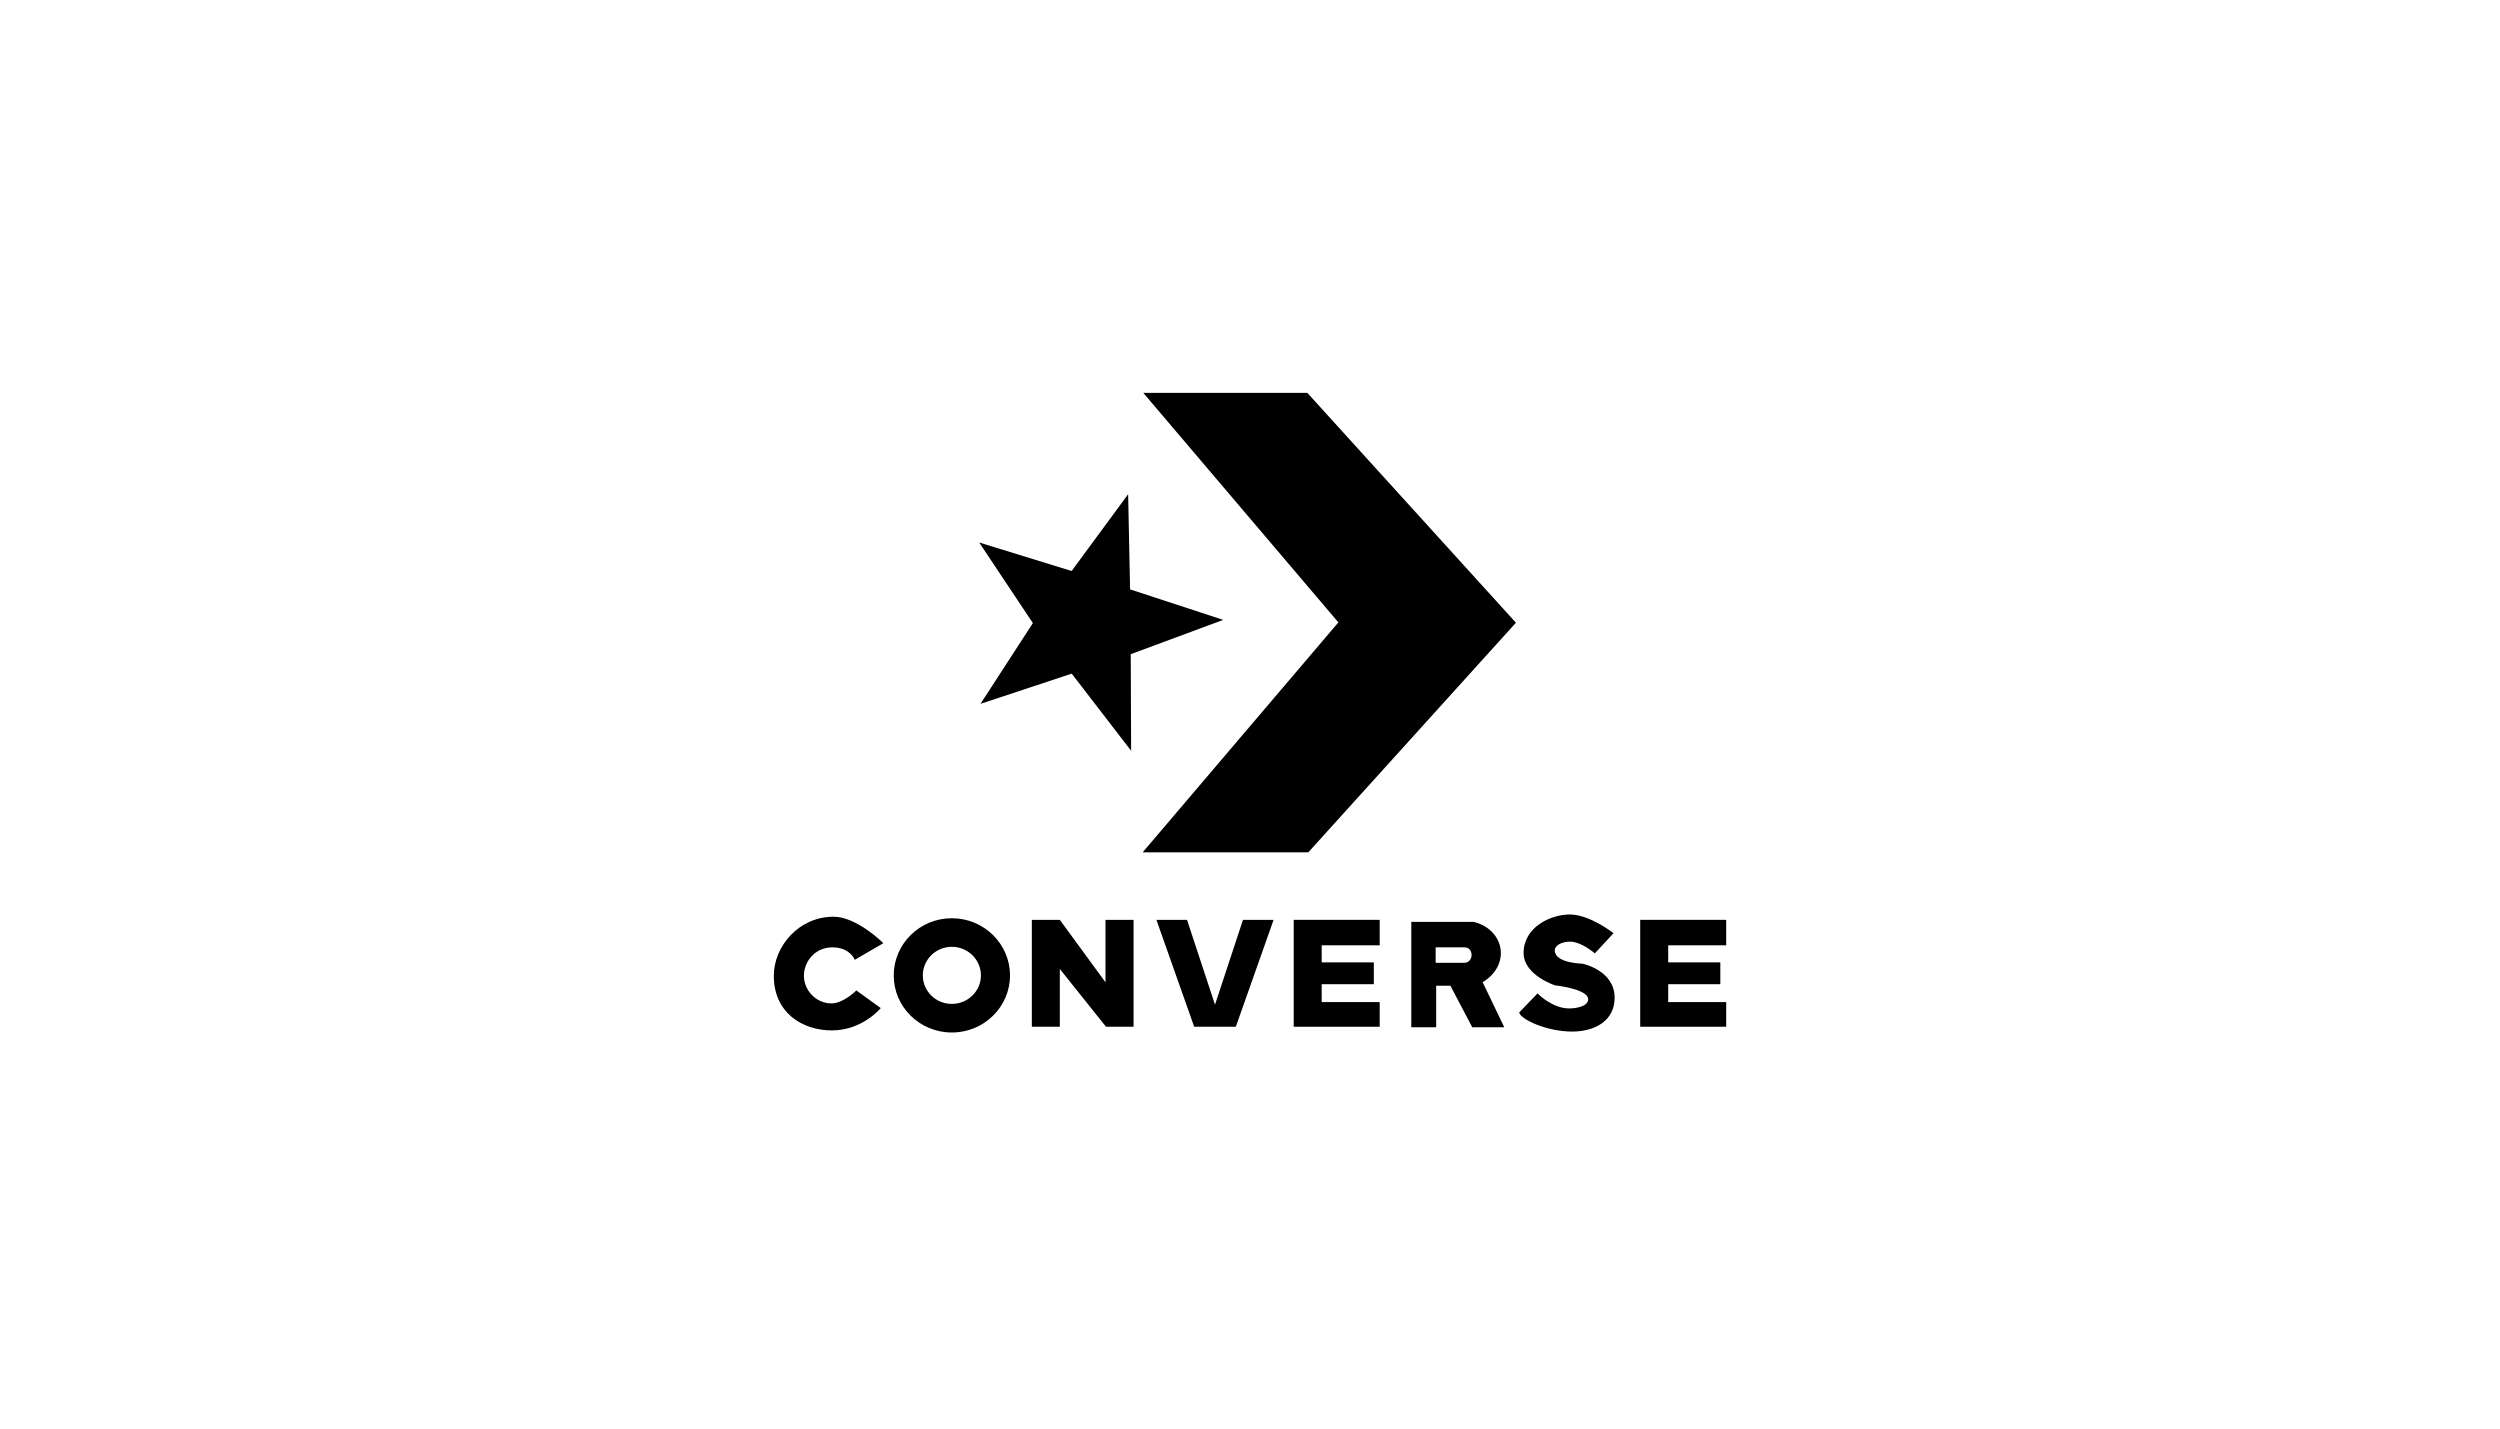 <svg width="210" height="120" viewBox="0 0 210 120" fill="none" xmlns="http://www.w3.org/2000/svg">
<path d="M95.015 63.066L94.982 54.952L102.75 52.07L94.927 49.508L94.763 41.514L90.017 47.964L82.254 45.571L86.761 52.341L82.362 59.124L90.024 56.585L95.015 63.066Z" fill="black"/>
<path d="M95.985 71.594H109.899L127.338 52.309L109.815 33H96.035L112.423 52.281L95.985 71.594Z" fill="black"/>
<path d="M65 81.975C65 79.469 67.119 77.004 70.014 77.004C71.987 77.004 74.201 79.228 74.201 79.228L71.802 80.624C71.802 80.624 71.406 79.577 69.927 79.577C68.424 79.577 67.539 80.811 67.529 81.932C67.517 83.184 68.544 84.286 69.84 84.286C70.857 84.286 71.933 83.196 71.933 83.196L73.983 84.679C73.983 84.679 72.449 86.554 69.884 86.554C67.313 86.554 65 85.004 65 81.975Z" fill="black"/>
<path fill-rule="evenodd" clip-rule="evenodd" d="M79.953 77.131C77.255 77.131 75.073 79.286 75.073 81.935C75.073 84.584 77.255 86.73 79.953 86.73C82.65 86.73 84.841 84.584 84.841 81.935C84.841 79.286 82.65 77.131 79.953 77.131ZM79.953 79.533C81.301 79.533 82.397 80.61 82.397 81.935C82.397 83.259 81.301 84.328 79.953 84.328C78.604 84.328 77.517 83.259 77.517 81.935C77.517 80.61 78.604 79.533 79.953 79.533Z" fill="black"/>
<path fill-rule="evenodd" clip-rule="evenodd" d="M86.674 77.267V86.246H89.025V81.393L92.903 86.246H95.22V77.267H92.861V82.514L89.025 77.267H86.674Z" fill="black"/>
<path fill-rule="evenodd" clip-rule="evenodd" d="M97.138 77.267L100.312 86.246H103.809L106.983 77.267H104.411L102.06 84.396L99.71 77.267H97.138Z" fill="black"/>
<path fill-rule="evenodd" clip-rule="evenodd" d="M108.671 77.267V86.246H115.894V84.175H111.022V82.673H115.401V80.84H111.022V79.406H115.894V77.267H108.671Z" fill="black"/>
<path fill-rule="evenodd" clip-rule="evenodd" d="M137.778 77.267V86.246H145V84.175H140.129V82.673H144.508V80.84H140.129V79.406H145V77.267H137.778Z" fill="black"/>
<path fill-rule="evenodd" clip-rule="evenodd" d="M118.55 77.437V86.288H120.638V82.8H121.834L123.667 86.288H126.358L124.541 82.503C126.903 81.088 126.435 78.124 123.803 77.437H118.55ZM120.595 79.575H123.005C123.843 79.575 123.788 80.874 123.005 80.874H120.595V79.575Z" fill="black"/>
<path d="M127.612 85.049C127.704 85.604 129.893 86.652 132.052 86.652C134.035 86.652 135.629 85.7 135.629 83.81C135.629 81.486 132.915 80.948 132.915 80.948C132.915 80.948 130.661 80.916 130.603 79.869C130.575 79.376 131.262 79.098 131.867 79.098C132.857 79.098 133.964 80.085 133.964 80.085L135.536 78.389C135.536 78.389 133.546 76.816 131.867 76.816C130.263 76.816 127.982 77.867 127.982 80.054C127.982 81.915 130.623 82.77 130.623 82.77C130.623 82.77 133.409 83.067 133.409 83.939C133.409 84.532 132.398 84.709 131.805 84.709C130.366 84.709 129.154 83.445 129.154 83.445L127.612 85.049Z" fill="black"/>
</svg>
